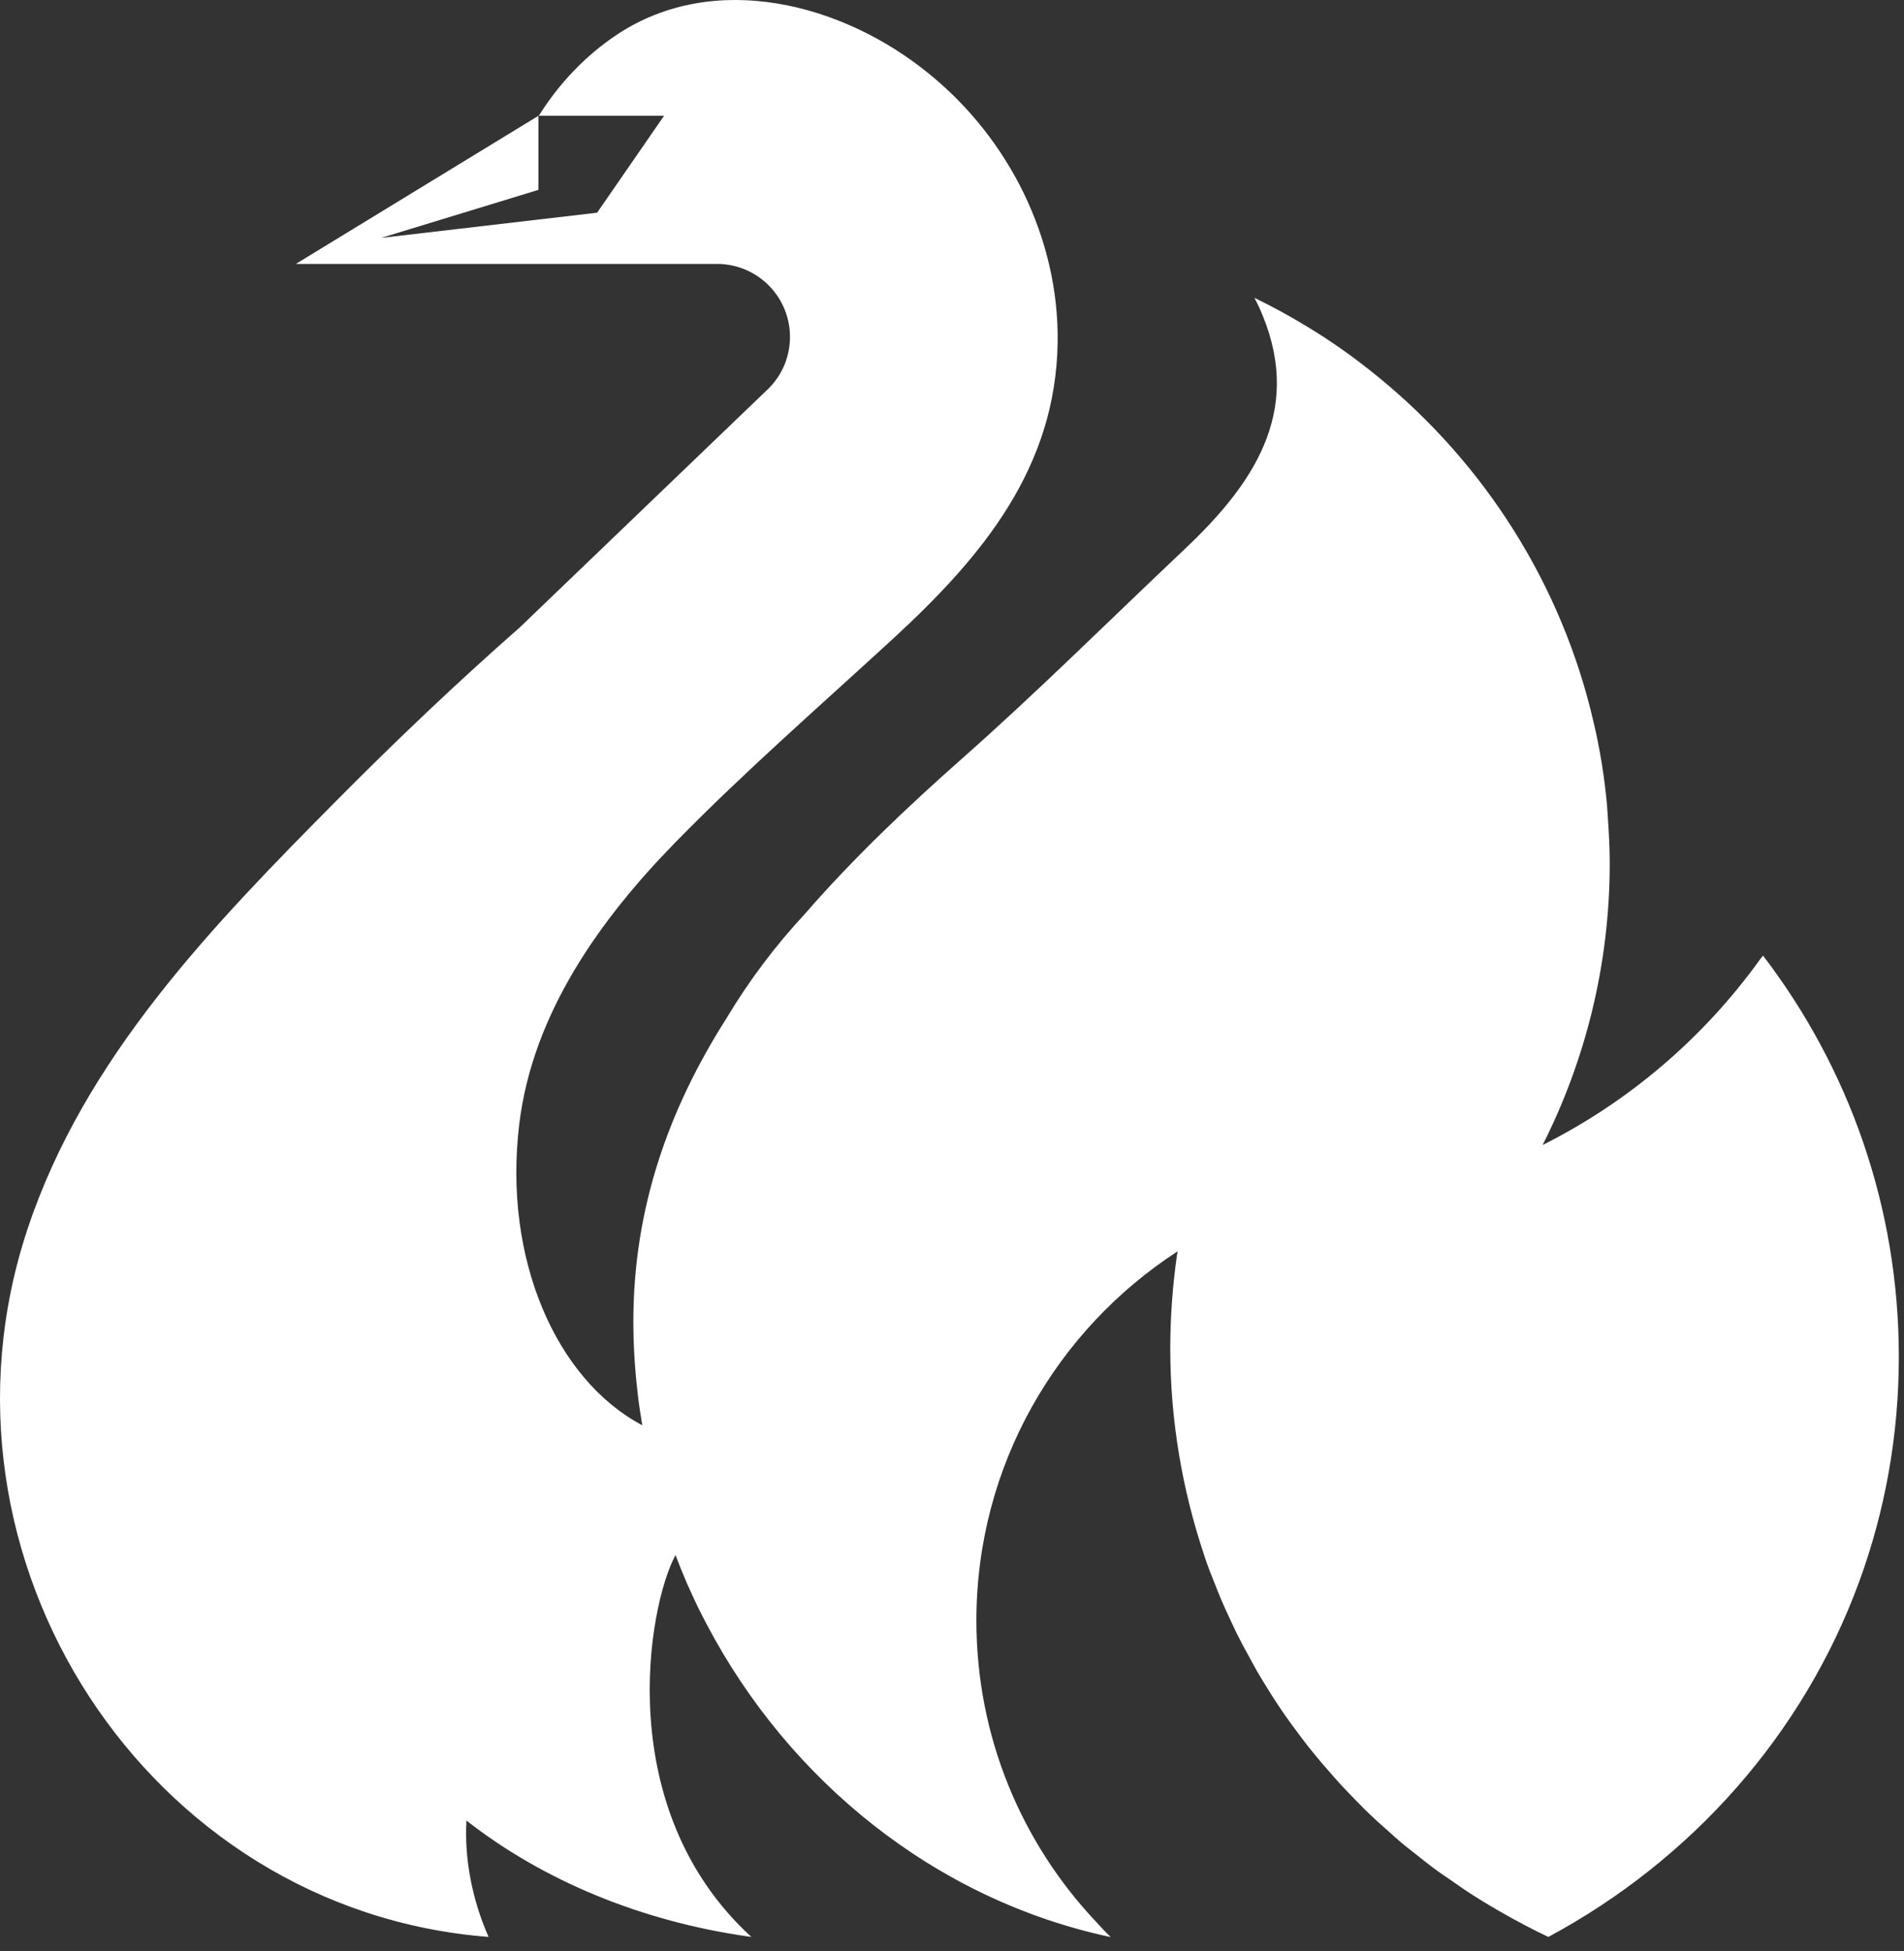 <?xml version="1.0" encoding="utf-8"?>
<svg xmlns="http://www.w3.org/2000/svg" fill="none" height="100%" overflow="visible" preserveAspectRatio="none" style="display: block;" viewBox="0 0 123 126" width="100%">
<rect x="0" y="0" width="123" height="126" fill="#333333" stroke="none"/>
<path d="M113.932 61.769C113.932 61.769 113.899 61.725 113.889 61.715C113.823 61.812 113.747 61.899 113.682 61.986C110.055 67.018 105.253 71.139 99.656 73.948C102.421 68.471 103.99 62.289 103.99 55.75C103.99 54.763 103.935 53.787 103.87 52.822C103.848 52.551 103.837 52.28 103.815 52.008C103.652 50.176 103.358 48.376 102.944 46.629C100.886 37.715 95.877 29.918 89.005 24.322C87.579 23.161 86.087 22.087 84.507 21.133C83.386 20.45 82.231 19.81 81.034 19.235C81.241 19.615 81.415 19.994 81.578 20.396C84.148 26.697 80.892 31.349 76.503 35.492C71.668 40.057 67.018 44.688 62.183 48.961C58.6 52.128 55.116 55.435 52.023 58.993C50.084 61.075 48.364 63.363 46.894 65.825C43.256 71.551 40.915 77.949 40.915 85.346C40.915 86.897 41.013 88.415 41.187 89.922C41.264 90.638 41.373 91.343 41.492 92.048C35.917 89.098 32.497 81.29 33.543 72.614C34.403 65.456 38.77 59.372 43.627 54.405C48.135 49.796 53.014 45.556 57.762 41.185C63.468 35.925 68.216 30.21 68.325 22.087C68.412 15.407 65.178 8.933 59.994 4.747C54.462 0.235 46.175 -1.956 39.848 2.241C37.812 3.597 36.102 5.408 34.806 7.479H42.897L38.574 13.737L24.624 15.364L34.784 12.262V7.479L19.113 17.045H46.469C47.645 17.088 48.799 17.554 49.692 18.465C51.511 20.331 51.478 23.324 49.605 25.135L33.608 40.491C33.608 40.491 33.597 40.502 33.586 40.513C29.535 44.07 25.604 47.812 21.803 51.64C13.745 59.763 5.447 68.297 1.766 79.413C-5.269 100.659 9.541 123.389 31.561 125.092C30.493 122.663 29.992 120.028 30.134 117.577C35.165 121.513 41.525 124.094 48.309 125.06L48.538 125.092C39.521 116.839 41.841 103.76 43.638 100.431C43.866 101.027 44.106 101.624 44.356 102.209C44.487 102.502 44.618 102.795 44.759 103.099C44.934 103.478 45.108 103.847 45.304 104.227C45.423 104.465 45.543 104.693 45.663 104.921C50.967 114.996 60.419 122.695 71.755 125.103C71.342 124.713 71.189 124.517 70.797 124.105C66.005 119.019 63.076 112.187 63.076 104.66C63.076 94.672 68.249 85.888 76.079 80.812C76.057 80.91 76.046 81.008 76.024 81.116C75.752 83.068 75.6 85.053 75.6 87.081C75.6 91.766 76.384 96.245 77.788 100.431C77.81 100.496 77.832 100.572 77.854 100.637C78.072 101.277 78.322 101.906 78.573 102.524C78.649 102.719 78.725 102.925 78.812 103.12C79.041 103.673 79.302 104.227 79.553 104.769C79.672 105.029 79.792 105.279 79.912 105.528C80.162 106.027 80.424 106.515 80.696 107.003C80.849 107.285 81.012 107.578 81.164 107.86C81.426 108.315 81.698 108.76 81.981 109.204C82.166 109.508 82.362 109.812 82.558 110.105C82.831 110.517 83.114 110.929 83.408 111.33C83.636 111.644 83.865 111.948 84.094 112.252C84.377 112.631 84.671 113 84.976 113.369C85.237 113.683 85.499 113.998 85.771 114.301C86.065 114.649 86.37 114.985 86.675 115.321C86.969 115.635 87.274 115.95 87.579 116.264C87.883 116.568 88.177 116.883 88.493 117.175C88.831 117.501 89.168 117.804 89.517 118.108C89.822 118.379 90.116 118.65 90.432 118.921C90.813 119.247 91.205 119.55 91.608 119.865C91.902 120.093 92.185 120.331 92.479 120.548C92.936 120.895 93.405 121.21 93.884 121.535C94.134 121.709 94.385 121.893 94.635 122.056C95.365 122.544 96.116 122.999 96.889 123.444C97.913 124.029 98.959 124.593 100.026 125.092C109.271 120.125 116.491 112.013 120.107 102.144C121.762 97.622 122.666 92.742 122.666 87.623C122.666 77.906 119.41 68.959 113.943 61.78L113.932 61.769Z" fill="white" id="Vector"/>
</svg>